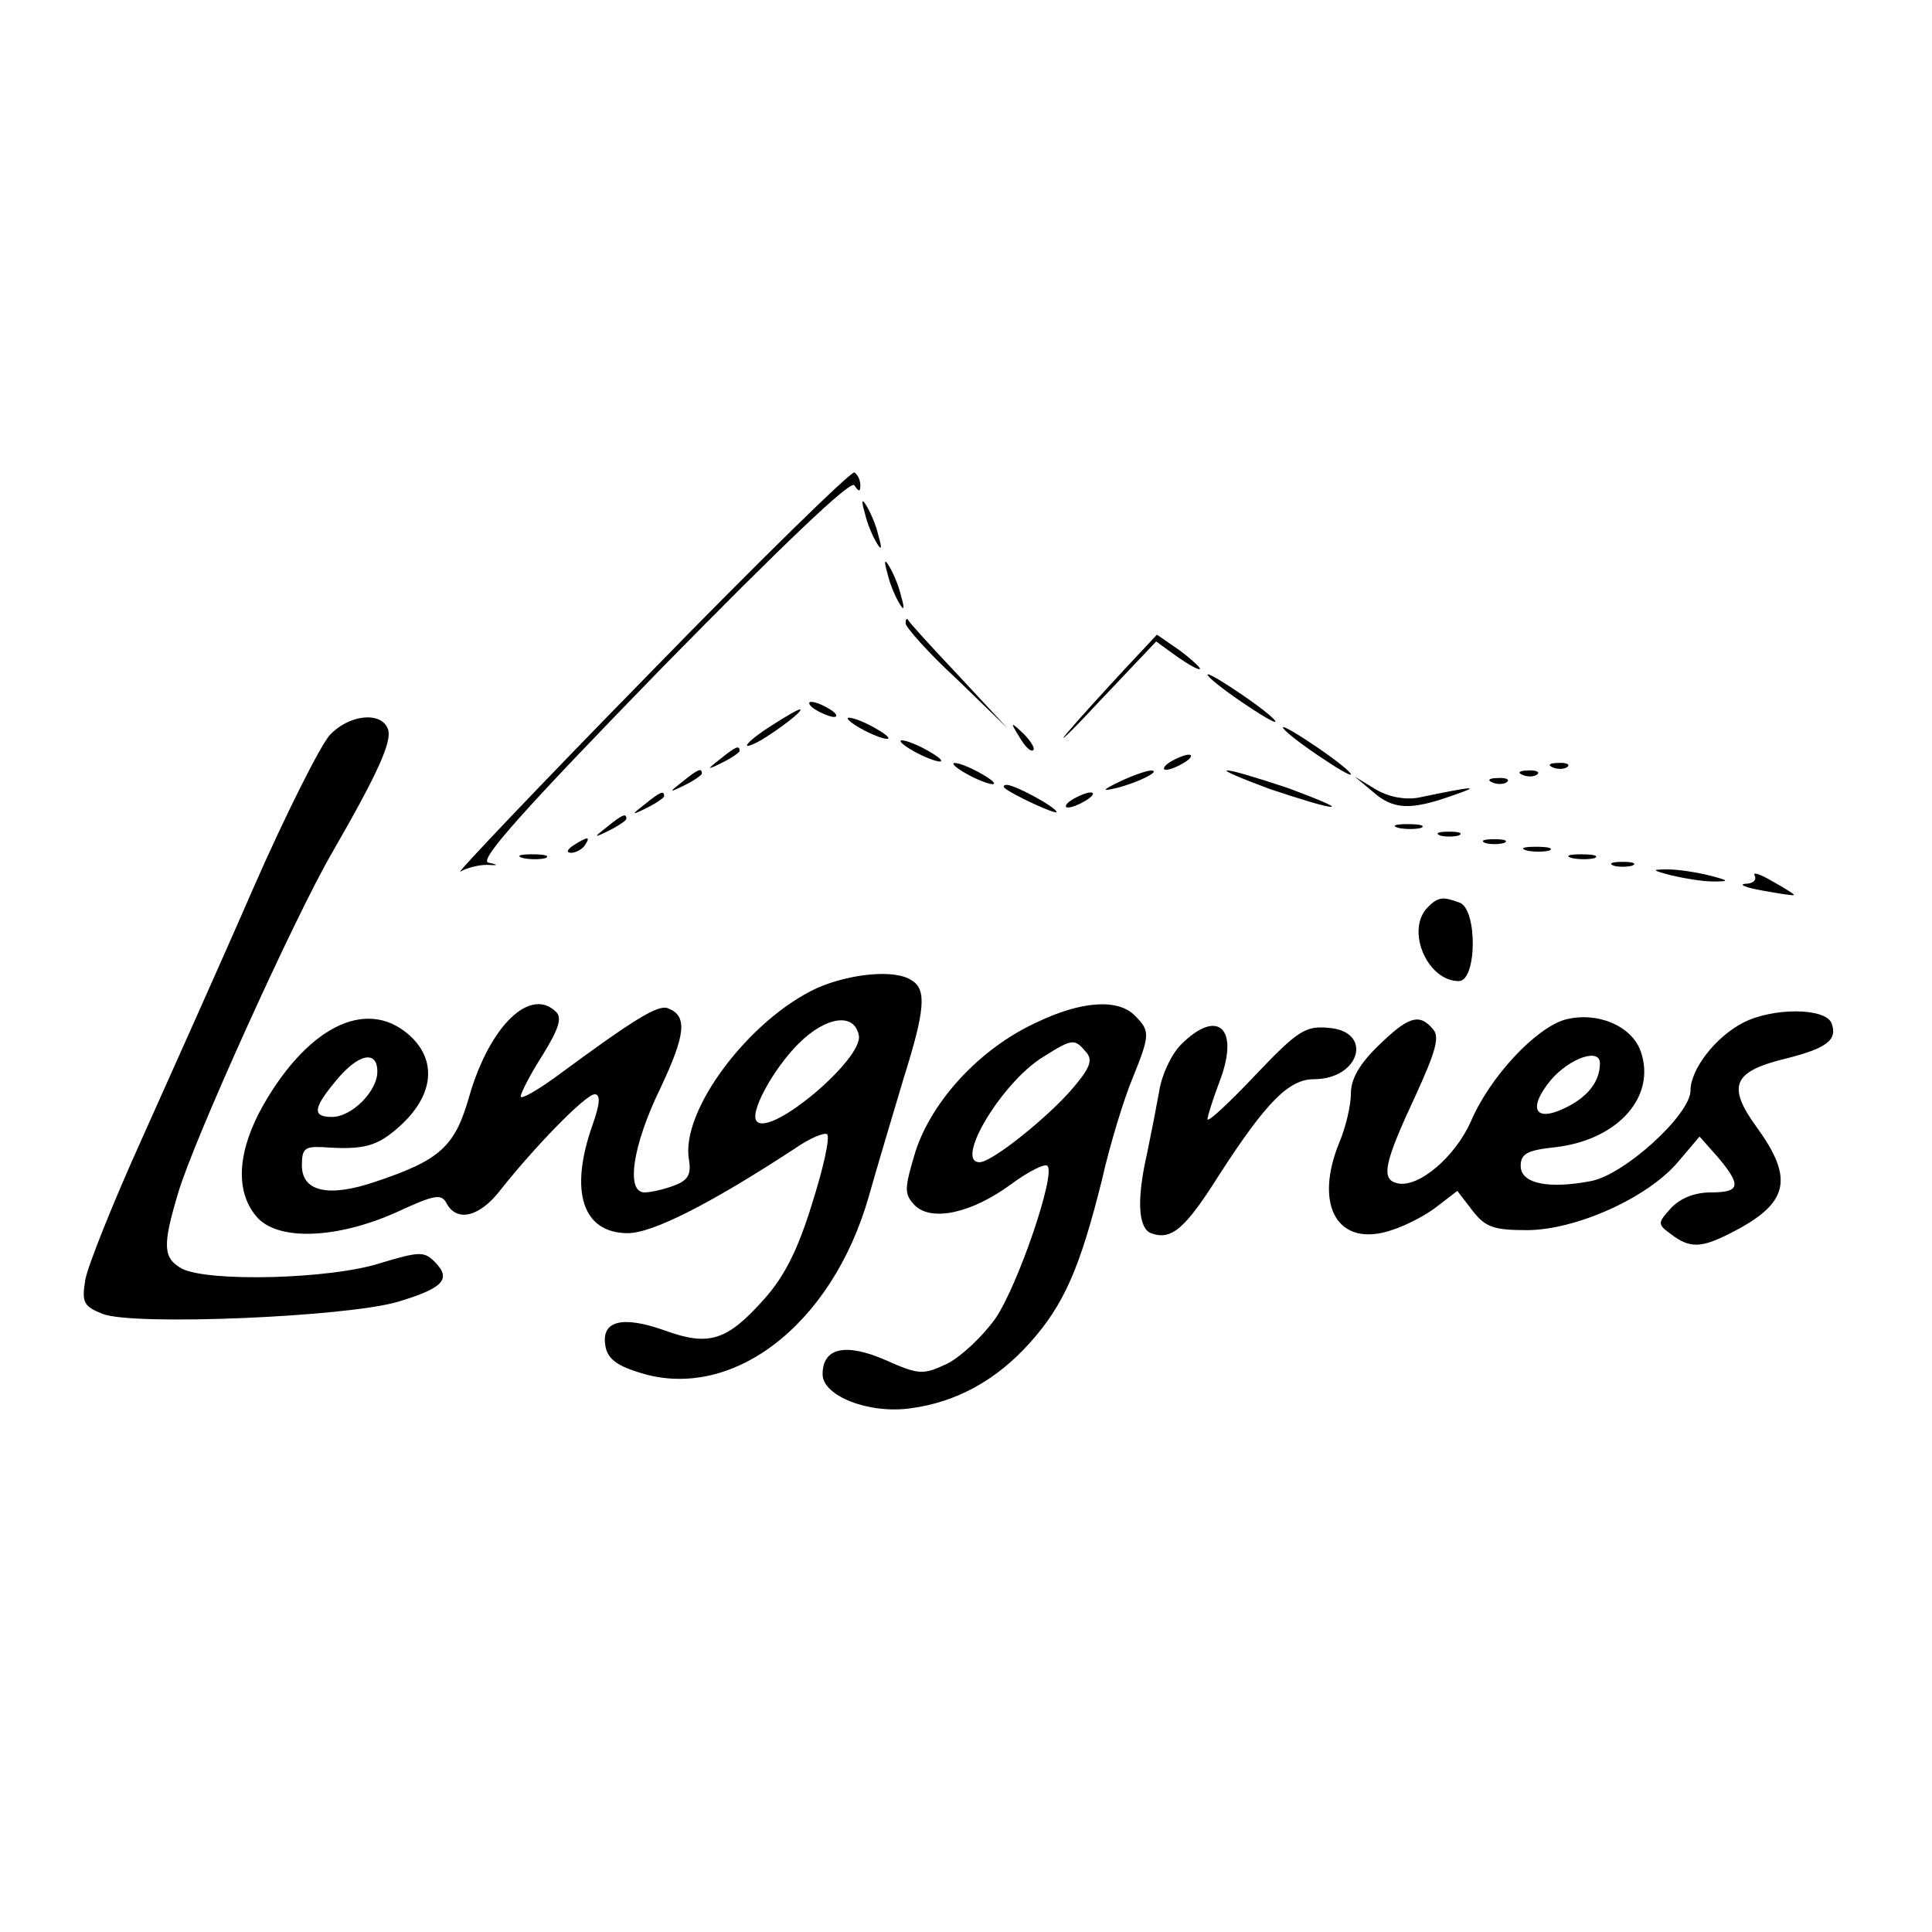 <?xml version="1.0" standalone="no"?>
<!DOCTYPE svg PUBLIC "-//W3C//DTD SVG 20010904//EN"
 "http://www.w3.org/TR/2001/REC-SVG-20010904/DTD/svg10.dtd">
<svg version="1.0" xmlns="http://www.w3.org/2000/svg"
 width="256pt" height="256pt" viewBox="0 0 256 256"
 preserveAspectRatio="xMidYMid meet">
<g transform="translate(0,256) scale(0.1,-0.1)"
fill="#000000" stroke="none">
<path d="M860 1667 c-146 -149 -258 -267 -250 -262 8 5 24 9 35 9 16 -1 16 0
2 3 -13 3 46 69 230 258 160 163 250 249 255 242 6 -9 8 -9 8 0 0 6 -3 14 -8
17 -4 2 -127 -118 -272 -267z"/>
<path d="M1146 1880 c3 -14 11 -32 16 -40 6 -10 7 -7 2 10 -3 14 -11 32 -16
40 -6 10 -7 7 -2 -10z"/>
<path d="M1176 1800 c3 -14 11 -32 16 -40 6 -10 7 -7 2 10 -3 14 -11 32 -16
40 -6 10 -7 7 -2 -10z"/>
<path d="M1200 1734 c0 -5 30 -39 68 -74 l67 -65 -65 70 c-36 38 -66 71 -67
74 -2 2 -3 0 -3 -5z"/>
<path d="M1489 1672 c-24 -26 -58 -63 -74 -82 -17 -20 3 -1 43 42 l74 78 29
-21 c16 -11 29 -18 29 -15 0 2 -13 14 -28 25 l-29 20 -44 -47z"/>
<path d="M1600 1666 c0 -3 20 -19 45 -36 25 -17 45 -29 45 -26 0 3 -20 19 -45
36 -25 17 -45 29 -45 26z"/>
<path d="M1080 1620 c8 -5 20 -10 25 -10 6 0 3 5 -5 10 -8 5 -19 10 -25 10 -5
0 -3 -5 5 -10z"/>
<path d="M1023 1599 c-35 -22 -46 -37 -15 -20 22 13 58 40 52 41 -3 0 -20 -10
-37 -21z"/>
<path d="M437 1586 c-12 -13 -58 -104 -101 -202 -43 -99 -110 -248 -148 -333
-38 -84 -72 -169 -75 -187 -5 -30 -2 -35 23 -45 41 -16 323 -4 391 16 60 18
72 30 49 53 -14 14 -20 14 -73 -2 -66 -21 -227 -25 -262 -7 -25 14 -26 30 -5
100 20 69 155 367 204 451 61 106 80 148 74 164 -9 24 -52 19 -77 -8z"/>
<path d="M1140 1595 c14 -8 30 -14 35 -14 6 0 -1 6 -15 14 -14 8 -29 14 -35
14 -5 0 1 -6 15 -14z"/>
<path d="M1351 1583 c7 -12 15 -20 18 -17 3 2 -3 12 -13 22 -17 16 -18 16 -5
-5z"/>
<path d="M1700 1596 c0 -3 20 -19 45 -36 25 -17 45 -29 45 -26 0 3 -20 19 -45
36 -25 17 -45 29 -45 26z"/>
<path d="M1210 1565 c14 -8 30 -14 35 -14 6 0 -1 6 -15 14 -14 8 -29 14 -35
14 -5 0 1 -6 15 -14z"/>
<path d="M954 1554 c-18 -14 -18 -15 4 -4 12 6 22 13 22 15 0 8 -5 6 -26 -11z"/>
<path d="M1550 1550 c-8 -5 -10 -10 -5 -10 6 0 17 5 25 10 8 5 11 10 5 10 -5
0 -17 -5 -25 -10z"/>
<path d="M1280 1535 c14 -8 30 -14 35 -14 6 0 -1 6 -15 14 -14 8 -29 14 -35
14 -5 0 1 -6 15 -14z"/>
<path d="M2058 1543 c7 -3 16 -2 19 1 4 3 -2 6 -13 5 -11 0 -14 -3 -6 -6z"/>
<path d="M904 1524 c-18 -14 -18 -15 4 -4 12 6 22 13 22 15 0 8 -5 6 -26 -11z"/>
<path d="M1485 1525 c-25 -12 -26 -14 -5 -9 28 7 60 23 45 23 -5 0 -23 -6 -40
-14z"/>
<path d="M1684 1514 c39 -13 75 -24 80 -23 6 0 -20 11 -58 25 -39 13 -75 24
-80 23 -6 0 20 -11 58 -25z"/>
<path d="M2018 1533 c7 -3 16 -2 19 1 4 3 -2 6 -13 5 -11 0 -14 -3 -6 -6z"/>
<path d="M1819 1511 c27 -24 50 -25 106 -5 38 13 31 13 -46 -3 -18 -3 -39 1
-56 11 l-28 17 24 -20z"/>
<path d="M1978 1523 c7 -3 16 -2 19 1 4 3 -2 6 -13 5 -11 0 -14 -3 -6 -6z"/>
<path d="M1331 1516 c10 -9 69 -36 69 -32 0 6 -55 36 -66 36 -4 0 -5 -2 -3 -4z"/>
<path d="M854 1494 c-18 -14 -18 -15 4 -4 12 6 22 13 22 15 0 8 -5 6 -26 -11z"/>
<path d="M1420 1500 c-8 -5 -10 -10 -5 -10 6 0 17 5 25 10 8 5 11 10 5 10 -5
0 -17 -5 -25 -10z"/>
<path d="M804 1464 c-18 -14 -18 -15 4 -4 12 6 22 13 22 15 0 8 -5 6 -26 -11z"/>
<path d="M1853 1463 c9 -2 23 -2 30 0 6 3 -1 5 -18 5 -16 0 -22 -2 -12 -5z"/>
<path d="M1908 1453 c6 -2 18 -2 25 0 6 3 1 5 -13 5 -14 0 -19 -2 -12 -5z"/>
<path d="M760 1440 c-9 -6 -10 -10 -3 -10 6 0 15 5 18 10 8 12 4 12 -15 0z"/>
<path d="M1968 1443 c6 -2 18 -2 25 0 6 3 1 5 -13 5 -14 0 -19 -2 -12 -5z"/>
<path d="M2023 1433 c9 -2 23 -2 30 0 6 3 -1 5 -18 5 -16 0 -22 -2 -12 -5z"/>
<path d="M693 1423 c9 -2 23 -2 30 0 6 3 -1 5 -18 5 -16 0 -22 -2 -12 -5z"/>
<path d="M2083 1423 c9 -2 23 -2 30 0 6 3 -1 5 -18 5 -16 0 -22 -2 -12 -5z"/>
<path d="M2138 1413 c6 -2 18 -2 25 0 6 3 1 5 -13 5 -14 0 -19 -2 -12 -5z"/>
<path d="M2215 1400 c17 -4 41 -8 55 -8 22 0 22 1 -5 8 -16 4 -41 8 -55 8 -22
0 -22 -1 5 -8z"/>
<path d="M2325 1400 c3 -6 -2 -11 -12 -11 -10 -1 0 -5 22 -9 22 -4 41 -7 42
-6 1 1 -12 9 -28 18 -17 10 -27 13 -24 8z"/>
<path d="M1892 1358 c-30 -30 -1 -98 41 -98 24 0 25 95 1 104 -22 8 -28 8 -42
-6z"/>
<path d="M1083 1251 c-91 -42 -182 -164 -170 -228 3 -19 -1 -27 -20 -34 -13
-5 -31 -9 -39 -9 -25 0 -16 62 21 138 34 72 36 96 10 106 -13 5 -43 -13 -150
-92 -25 -18 -45 -29 -45 -25 0 5 13 30 29 55 21 34 26 49 18 57 -34 34 -88
-18 -115 -111 -19 -67 -38 -85 -125 -114 -62 -21 -97 -13 -97 22 0 22 4 25 27
24 56 -4 73 1 103 28 43 39 49 83 17 116 -56 56 -136 20 -198 -88 -34 -60 -38
-113 -10 -147 27 -34 107 -31 187 5 50 23 59 25 66 11 14 -25 44 -17 71 18 45
57 113 127 125 127 8 0 7 -13 -3 -41 -31 -88 -13 -143 47 -143 33 0 111 40
221 112 20 14 40 22 43 19 4 -4 -5 -45 -20 -92 -19 -62 -37 -97 -64 -127 -49
-55 -73 -62 -131 -41 -56 20 -84 13 -79 -19 2 -17 14 -27 43 -36 123 -41 257
61 306 232 11 39 32 109 46 156 29 92 31 119 11 131 -22 15 -81 9 -125 -10z
m55 -63 c6 -31 -116 -134 -135 -114 -11 10 21 69 55 103 36 36 74 42 80 11z
m-638 -48 c0 -26 -34 -60 -60 -60 -27 0 -25 12 6 49 29 35 54 40 54 11z"/>
<path d="M1373 1205 c-74 -34 -138 -103 -160 -171 -15 -50 -15 -56 -1 -71 22
-22 75 -11 128 28 23 17 45 28 48 24 11 -11 -39 -158 -69 -202 -17 -24 -46
-51 -64 -60 -32 -15 -37 -15 -82 5 -53 23 -83 16 -83 -19 0 -29 62 -53 117
-45 60 8 113 37 157 86 46 51 67 100 96 216 11 49 30 110 41 136 23 57 23 62
3 82 -22 23 -71 20 -131 -9z m66 -39 c10 -11 5 -22 -21 -52 -34 -38 -104 -94
-120 -94 -34 0 30 107 85 140 38 24 41 24 56 6z"/>
<path d="M2074 1209 c-39 -11 -100 -76 -125 -135 -21 -47 -69 -88 -97 -82 -23
5 -18 27 24 117 26 57 32 77 23 87 -18 22 -33 17 -72 -21 -26 -25 -37 -45 -37
-64 0 -16 -7 -45 -15 -64 -35 -85 -2 -141 69 -117 19 6 46 20 61 32 l26 20 20
-26 c17 -22 28 -26 72 -26 65 0 161 43 201 91 l28 33 24 -27 c32 -38 30 -47
-9 -47 -22 0 -41 -8 -53 -21 -18 -20 -18 -21 1 -35 24 -18 39 -18 78 2 77 39
85 71 35 140 -40 55 -32 74 37 91 56 14 70 25 62 47 -8 21 -78 21 -117 1 -37
-19 -70 -62 -70 -90 0 -32 -88 -112 -132 -120 -57 -11 -93 -3 -93 20 0 16 8
21 47 25 82 10 133 67 112 127 -12 34 -58 53 -100 42z m46 -58 c0 -23 -15 -43
-42 -57 -44 -23 -55 -4 -23 35 25 29 65 43 65 22z"/>
<path d="M1565 1176 c-13 -13 -26 -41 -29 -62 -4 -22 -11 -58 -16 -82 -14 -61
-12 -99 5 -106 27 -10 45 5 91 78 62 96 92 126 125 126 61 0 79 63 20 68 -31
3 -41 -3 -98 -63 -34 -36 -63 -63 -63 -58 0 4 7 26 16 50 27 70 -2 98 -51 49z"/>
</g>
</svg>

